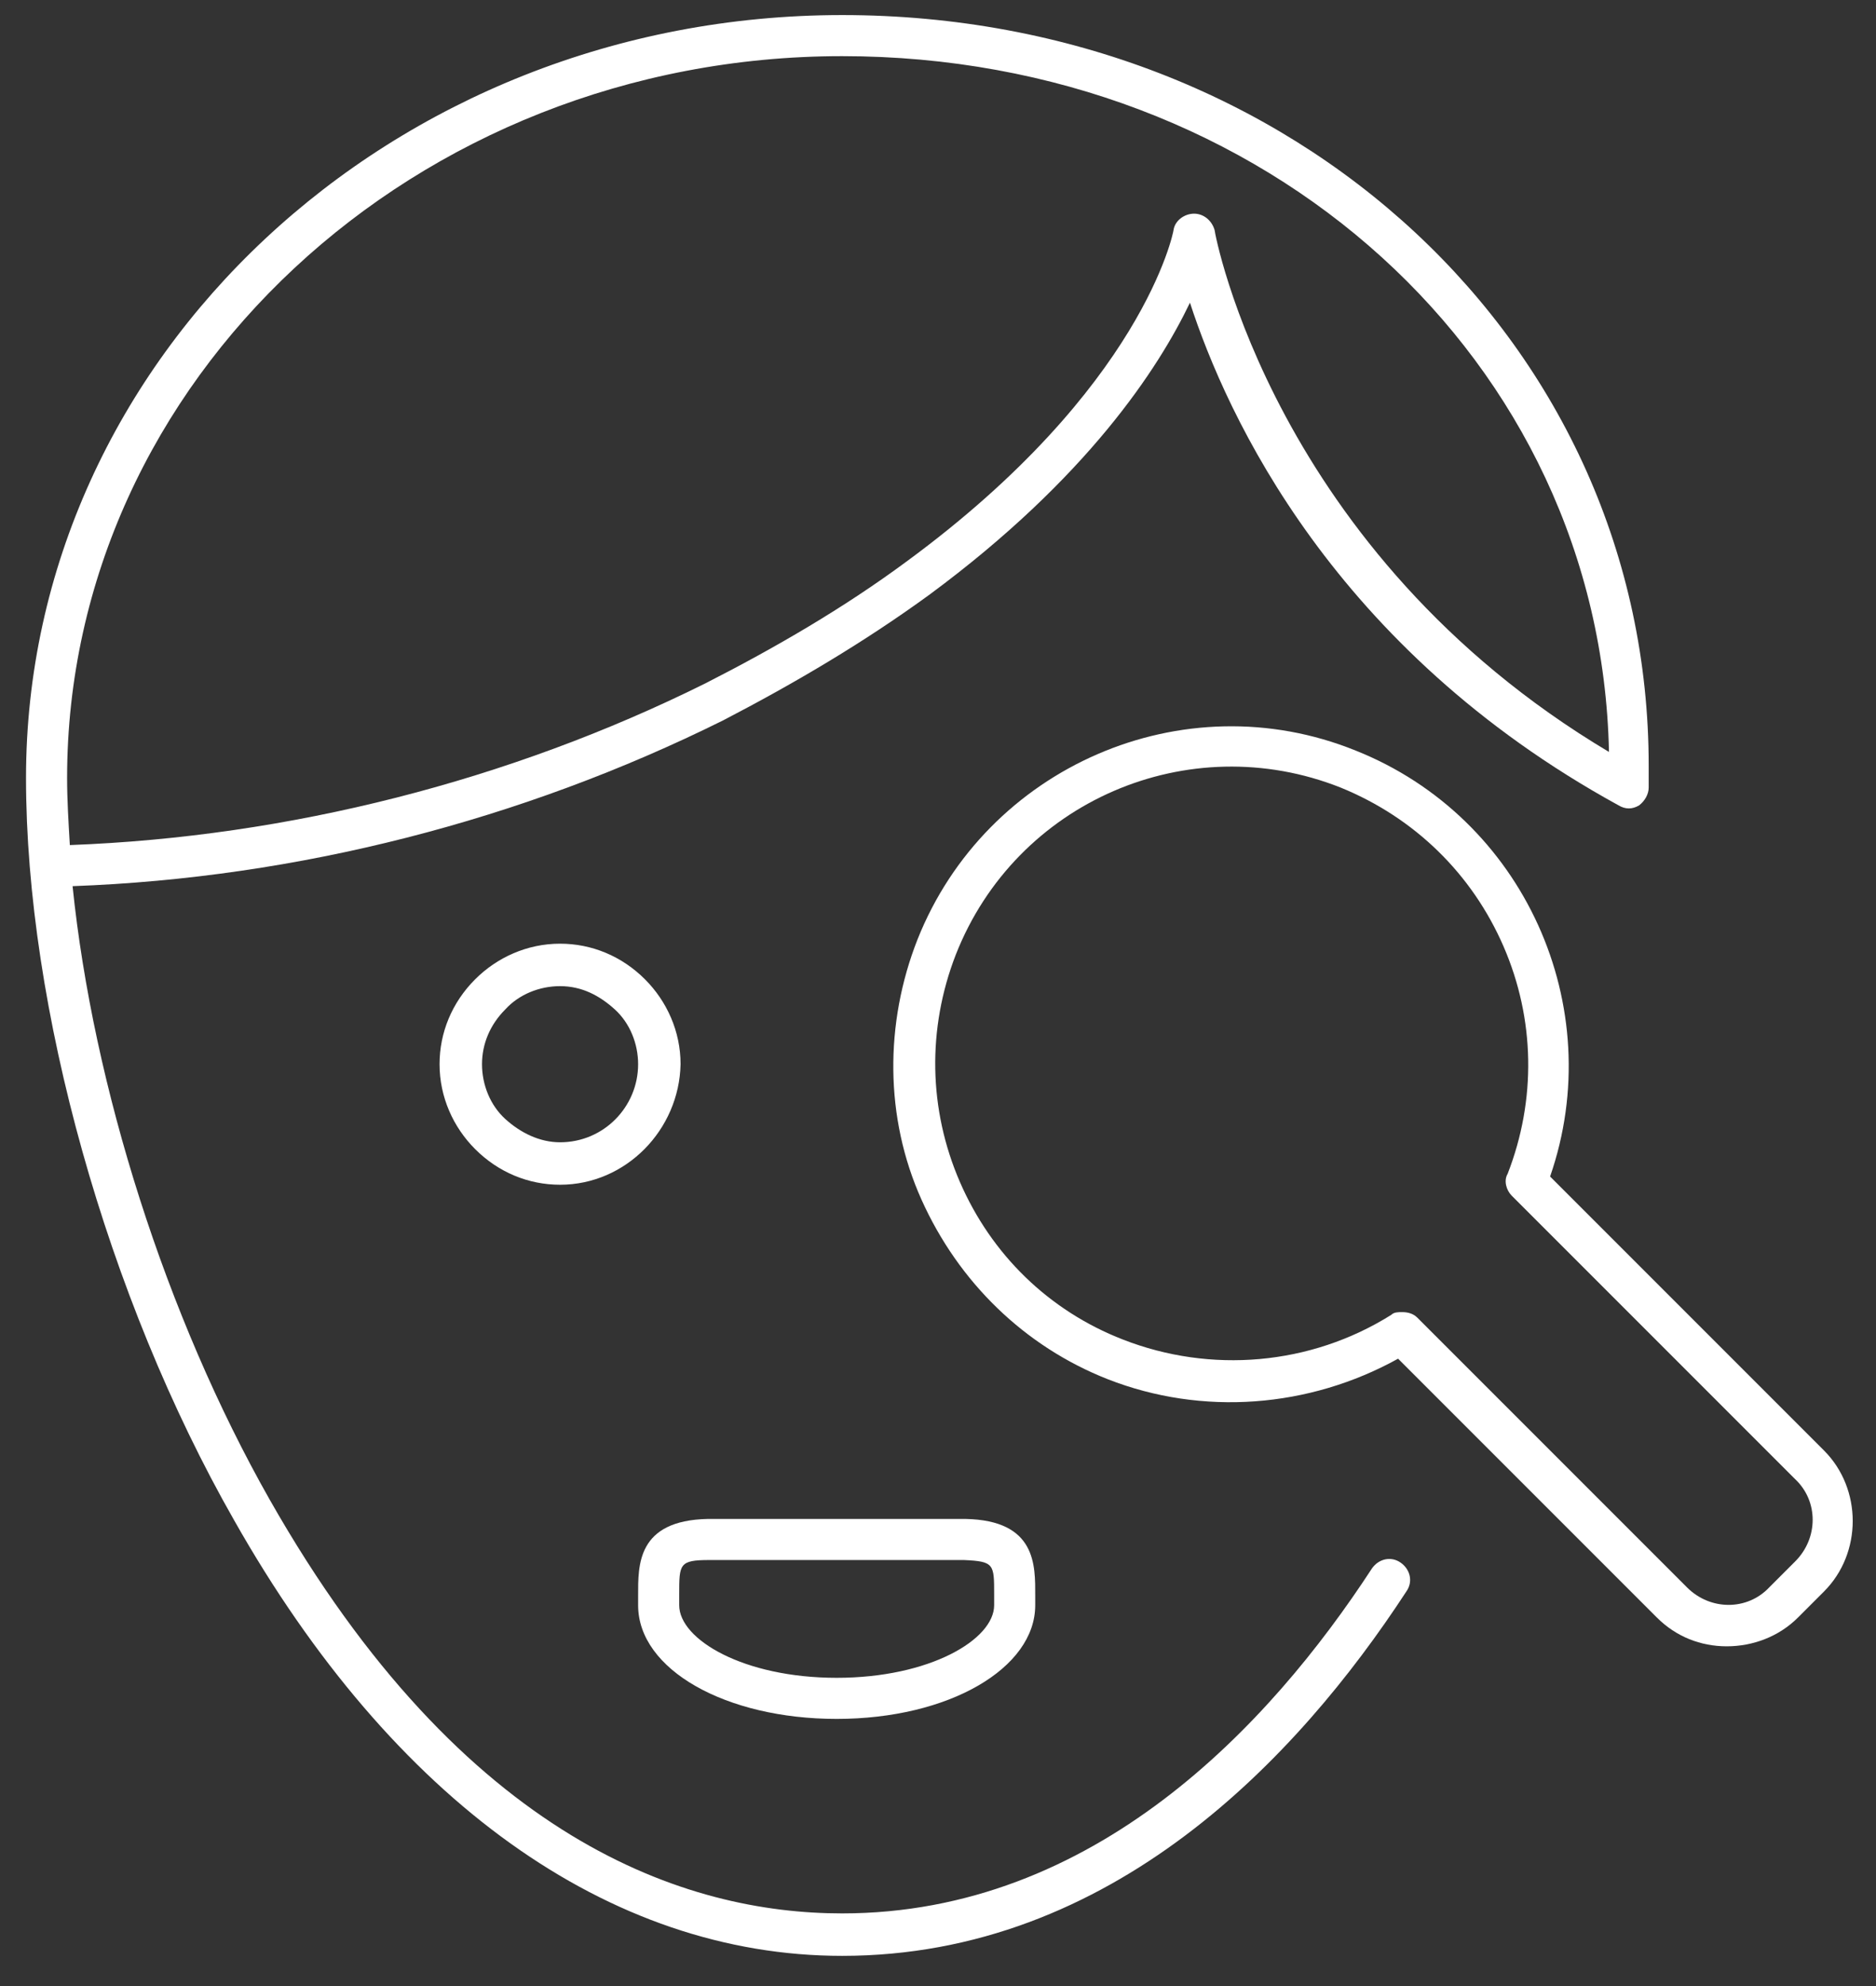 <?xml version="1.0" encoding="UTF-8"?>
<svg xmlns="http://www.w3.org/2000/svg" xmlns:xlink="http://www.w3.org/1999/xlink" version="1.1" id="Ebene_1" x="0px" y="0px" viewBox="0 0 137 145" style="enable-background:new 0 0 137 145;" xml:space="preserve">
<rect x="0" y="0" width="137" height="145" fill="#333333" stroke="none"/>
<style type="text/css">
	.st0{fill:#FFFFFF;}
</style>
  <g id="Gruppe_34_00000040554000240520633690000012857808632752023179_" transform="translate(2 2)">
	<path class="st0" d="M59.5,140.8c-17,0-32.8-11.3-44.4-31.8C5.8,92.7-0.1,71.5-0.1,54.8c0-30.7,26.7-55.7,59.6-55.7   c33.1,0,58.9,24.1,58.9,54.8v1.6c0,0.5-0.3,1-0.7,1.3c-0.5,0.3-1,0.3-1.5,0C95.4,45.4,87.6,28.4,84.9,20.1   c-2.3,4.8-7.5,12.8-19,21.3c-4.8,3.5-9.9,6.5-15.1,9.2C36.1,57.9,19.7,62.1,3.3,62.7c1.5,14.6,6.8,31.4,14.4,44.8   c14.2,25,30.5,30.2,41.8,30.2c18.4,0,31.2-13.7,38.7-25.2c0.5-0.7,1.4-0.9,2.1-0.4c0.7,0.5,0.9,1.4,0.4,2.1   C92.8,126.3,79.2,140.8,59.5,140.8z M59.5,2.1C28.3,2.1,2.9,25.8,2.9,54.8c0,1.6,0.1,3.2,0.2,4.9c16-0.6,32.1-4.7,46.4-11.8   c5.1-2.6,10.1-5.5,14.7-8.9c17.3-12.7,19.5-24.1,19.5-24.2c0.1-0.7,0.8-1.2,1.5-1.2c0,0,0,0,0,0c0.7,0,1.3,0.5,1.5,1.2   c0,0.2,4.3,23.5,28.8,38.1C114.9,24.3,90.5,2.1,59.5,2.1z"></path>
    <path class="st0" d="M38.9,84.5C38.9,84.5,38.9,84.5,38.9,84.5c-2.3,0-4.5-0.9-6.2-2.6c-1.6-1.6-2.6-3.8-2.6-6.2   c0-2.3,0.9-4.5,2.6-6.2c1.6-1.6,3.8-2.6,6.2-2.6c0,0,0,0,0,0c2.3,0,4.5,0.9,6.2,2.6c1.6,1.6,2.6,3.8,2.6,6.2   C47.6,80.5,43.7,84.5,38.9,84.5z M38.9,70c-1.5,0-3,0.6-4,1.7c-1.1,1.1-1.7,2.5-1.7,4c0,1.5,0.6,3,1.7,4s2.5,1.7,4,1.7c0,0,0,0,0,0   c3.2,0,5.7-2.6,5.7-5.7c0,0,0,0,0,0c0-1.5-0.6-3-1.7-4S40.5,70,38.9,70C38.9,70,38.9,70,38.9,70z"></path>
    <path class="st0" d="M59.1,123.5c-8.1,0-14.5-3.6-14.5-8.3c0-0.2,0-0.5,0-0.7c0-2.2-0.1-5.5,5.1-5.6c1.8,0,17,0,18.8,0   c5.2,0.1,5.1,3.4,5.1,5.6c0,0.2,0,0.5,0,0.7C73.6,119.8,67.3,123.5,59.1,123.5z M59.1,111.9c-4.2,0-8.4,0-9.3,0   c-2.2,0-2.2,0.3-2.2,2.5c0,0.2,0,0.5,0,0.8c0,2.5,4.7,5.3,11.5,5.3c6.8,0,11.5-2.8,11.5-5.3c0-0.3,0-0.5,0-0.8c0-2.2,0-2.4-2.2-2.5   c0,0,0,0,0,0C67.6,111.9,63.4,111.9,59.1,111.9z"></path>
    <path class="st0" d="M124.1,118.2c-1.9,0-3.7-0.7-5.1-2.1l-18.9-18.9c-6.5,3.6-14.3,4.2-21.2,1.5c-6.1-2.4-10.9-7.1-13.6-13.1   S62.6,72.7,65,66.6c5-12.6,19.4-18.9,32-13.8c12.3,4.9,18.5,18.7,14.2,31.1l20,20c0,0,0,0,0,0c2.8,2.8,2.8,7.5,0,10.3l-1.9,1.9   C127.9,117.5,126,118.2,124.1,118.2z M100.4,93.8c0.4,0,0.8,0.1,1.1,0.4l19.7,19.7c1.7,1.7,4.4,1.7,6,0l1.9-1.9   c1.7-1.7,1.7-4.4,0-6l1.1-1.1l-1.1,1.1l-20.7-20.7c-0.4-0.4-0.6-1.1-0.3-1.6c2.1-5.4,2-11.3-0.3-16.6c-2.3-5.3-6.5-9.4-11.9-11.6   c-11.1-4.4-23.7,1-28.1,12.2c-2.1,5.4-2,11.3,0.3,16.6s6.5,9.4,11.9,11.5c6.4,2.5,13.7,1.9,19.6-1.8   C99.8,93.8,100.1,93.8,100.4,93.8z"></path>
</g>
</svg>
